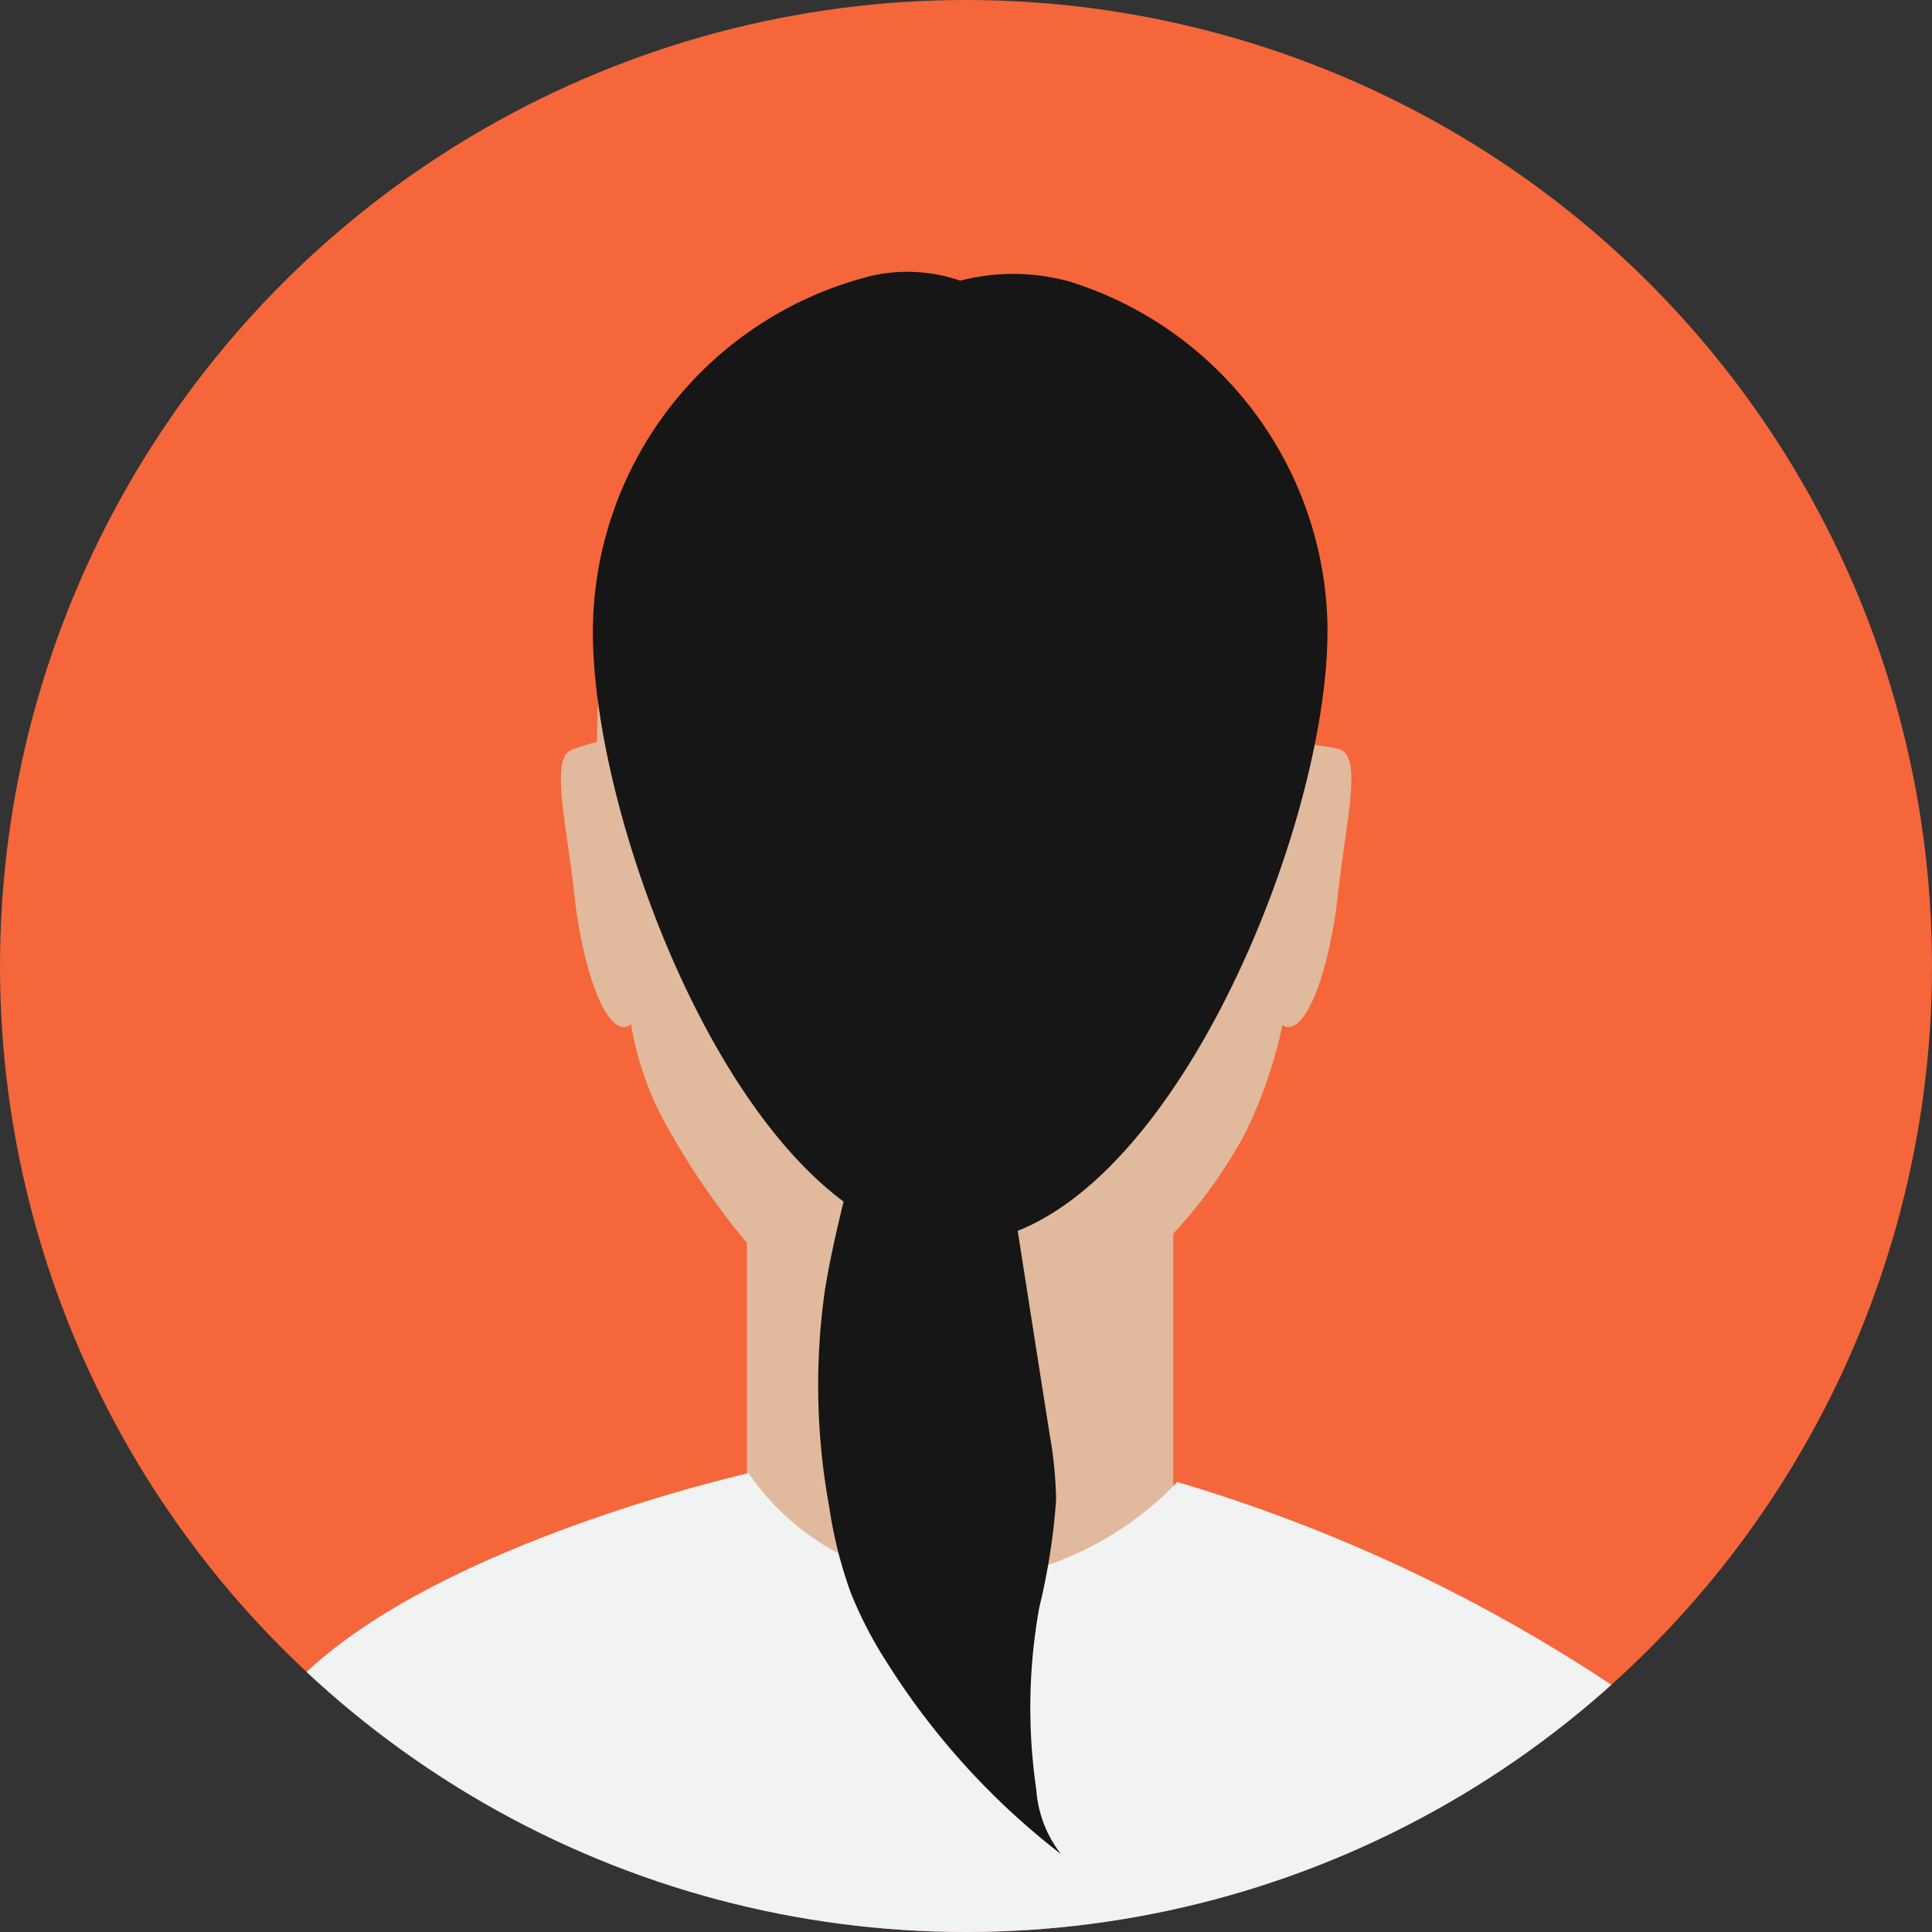 <svg id="Gruppe_13547" data-name="Gruppe 13547" xmlns="http://www.w3.org/2000/svg" xmlns:xlink="http://www.w3.org/1999/xlink" width="50" height="50" viewBox="0 0 50 50">
  <rect x="0" y="0" width="50" height="50" fill="#333333" stroke="none"/>
  <defs>
    <clipPath id="clip-path">
      <circle id="Ellipse_111" data-name="Ellipse 111" cx="25" cy="25" r="25" fill="none"/>
    </clipPath>
  </defs>
  <g id="Gruppe_13546" data-name="Gruppe 13546" clip-path="url(#clip-path)">
    <path id="Pfad_17323" data-name="Pfad 17323" d="M50,25A25,25,0,1,1,25,0,25,25,0,0,1,50,25" fill="#f5663b"/>
    <rect id="Rechteck_2041" data-name="Rechteck 2041" width="11.035" height="12.553" transform="translate(19.33 31.739)" fill="#e1b99c"/>
    <path id="Pfad_17324" data-name="Pfad 17324" d="M76.047,40.68c-.2-.056-.51-.089-.7-.127a15.153,15.153,0,0,0-.069-2.812c-1.23-7.444-4.425-8.982-9.351-8.982s-8.428,2.4-9.043,10.4c-.033.422-.048.869-.048,1.333a6.188,6.188,0,0,0-.627.192c-.611.173-.161,1.9.039,3.756.187,1.737.755,3.589,1.367,3.417a.224.224,0,0,0,.1-.066,8.068,8.068,0,0,0,.782,2.373,19.136,19.136,0,0,0,2.74,3.888,15.57,15.57,0,0,0,3.189,2.919,7.087,7.087,0,0,0,3.815.081c.714-.329.717-1.463,1.59-2.151a12.65,12.65,0,0,0,3.763-4.25,12.047,12.047,0,0,0,.981-2.834.2.2,0,0,0,.068.041c.611.172,1.18-1.681,1.367-3.417.2-1.854.65-3.584.039-3.756" transform="translate(-41.385 -21.29)" fill="#e1b99c"/>
    <path id="Pfad_17325" data-name="Pfad 17325" d="M55.5,152.4a41.669,41.669,0,0,0-11.415-5.37,8.386,8.386,0,0,1-5.814,2.6,6.5,6.5,0,0,1-5.279-2.829s-8.349,1.868-11.778,5.483c-3.465,3.653-2.754,6.395-2.754,6.395H58.829A7.21,7.21,0,0,0,55.5,152.4" transform="translate(-13.618 -108.676)" fill="#f1f2f2"/>
    <path id="Pfad_17326" data-name="Pfad 17326" d="M78.089,36.418c0,5.25-4.359,15.81-9.61,15.81s-9.4-10.56-9.4-15.81a9.51,9.51,0,0,1,7.215-9.228,4.208,4.208,0,0,1,2.291.126,5.486,5.486,0,0,1,2.826.022,9.511,9.511,0,0,1,6.68,9.079" transform="translate(-43.735 -20.053)" fill="#161616"/>
    <path id="Pfad_17327" data-name="Pfad 17327" d="M87.5,110.254a10.512,10.512,0,0,1,.175,1.728,16.626,16.626,0,0,1-.434,2.783,14.608,14.608,0,0,0-.079,4.722,3.062,3.062,0,0,0,.641,1.671,19.165,19.165,0,0,1-4.5-4.951,10.525,10.525,0,0,1-.946-1.825,11.328,11.328,0,0,1-.552-2.2,17.471,17.471,0,0,1-.113-5.624c.393-2.448,1.4-5.251,1.6-7.72a5.658,5.658,0,0,0,.636,1.394q.316.491.659.964c.458.631,1.98,2.342,1.98,2.342a7.082,7.082,0,0,0,.087,1.312q.2,1.279.4,2.557l.447,2.846" transform="translate(-60.343 -73.172)" fill="#161616"/>
  </g>
</svg>
